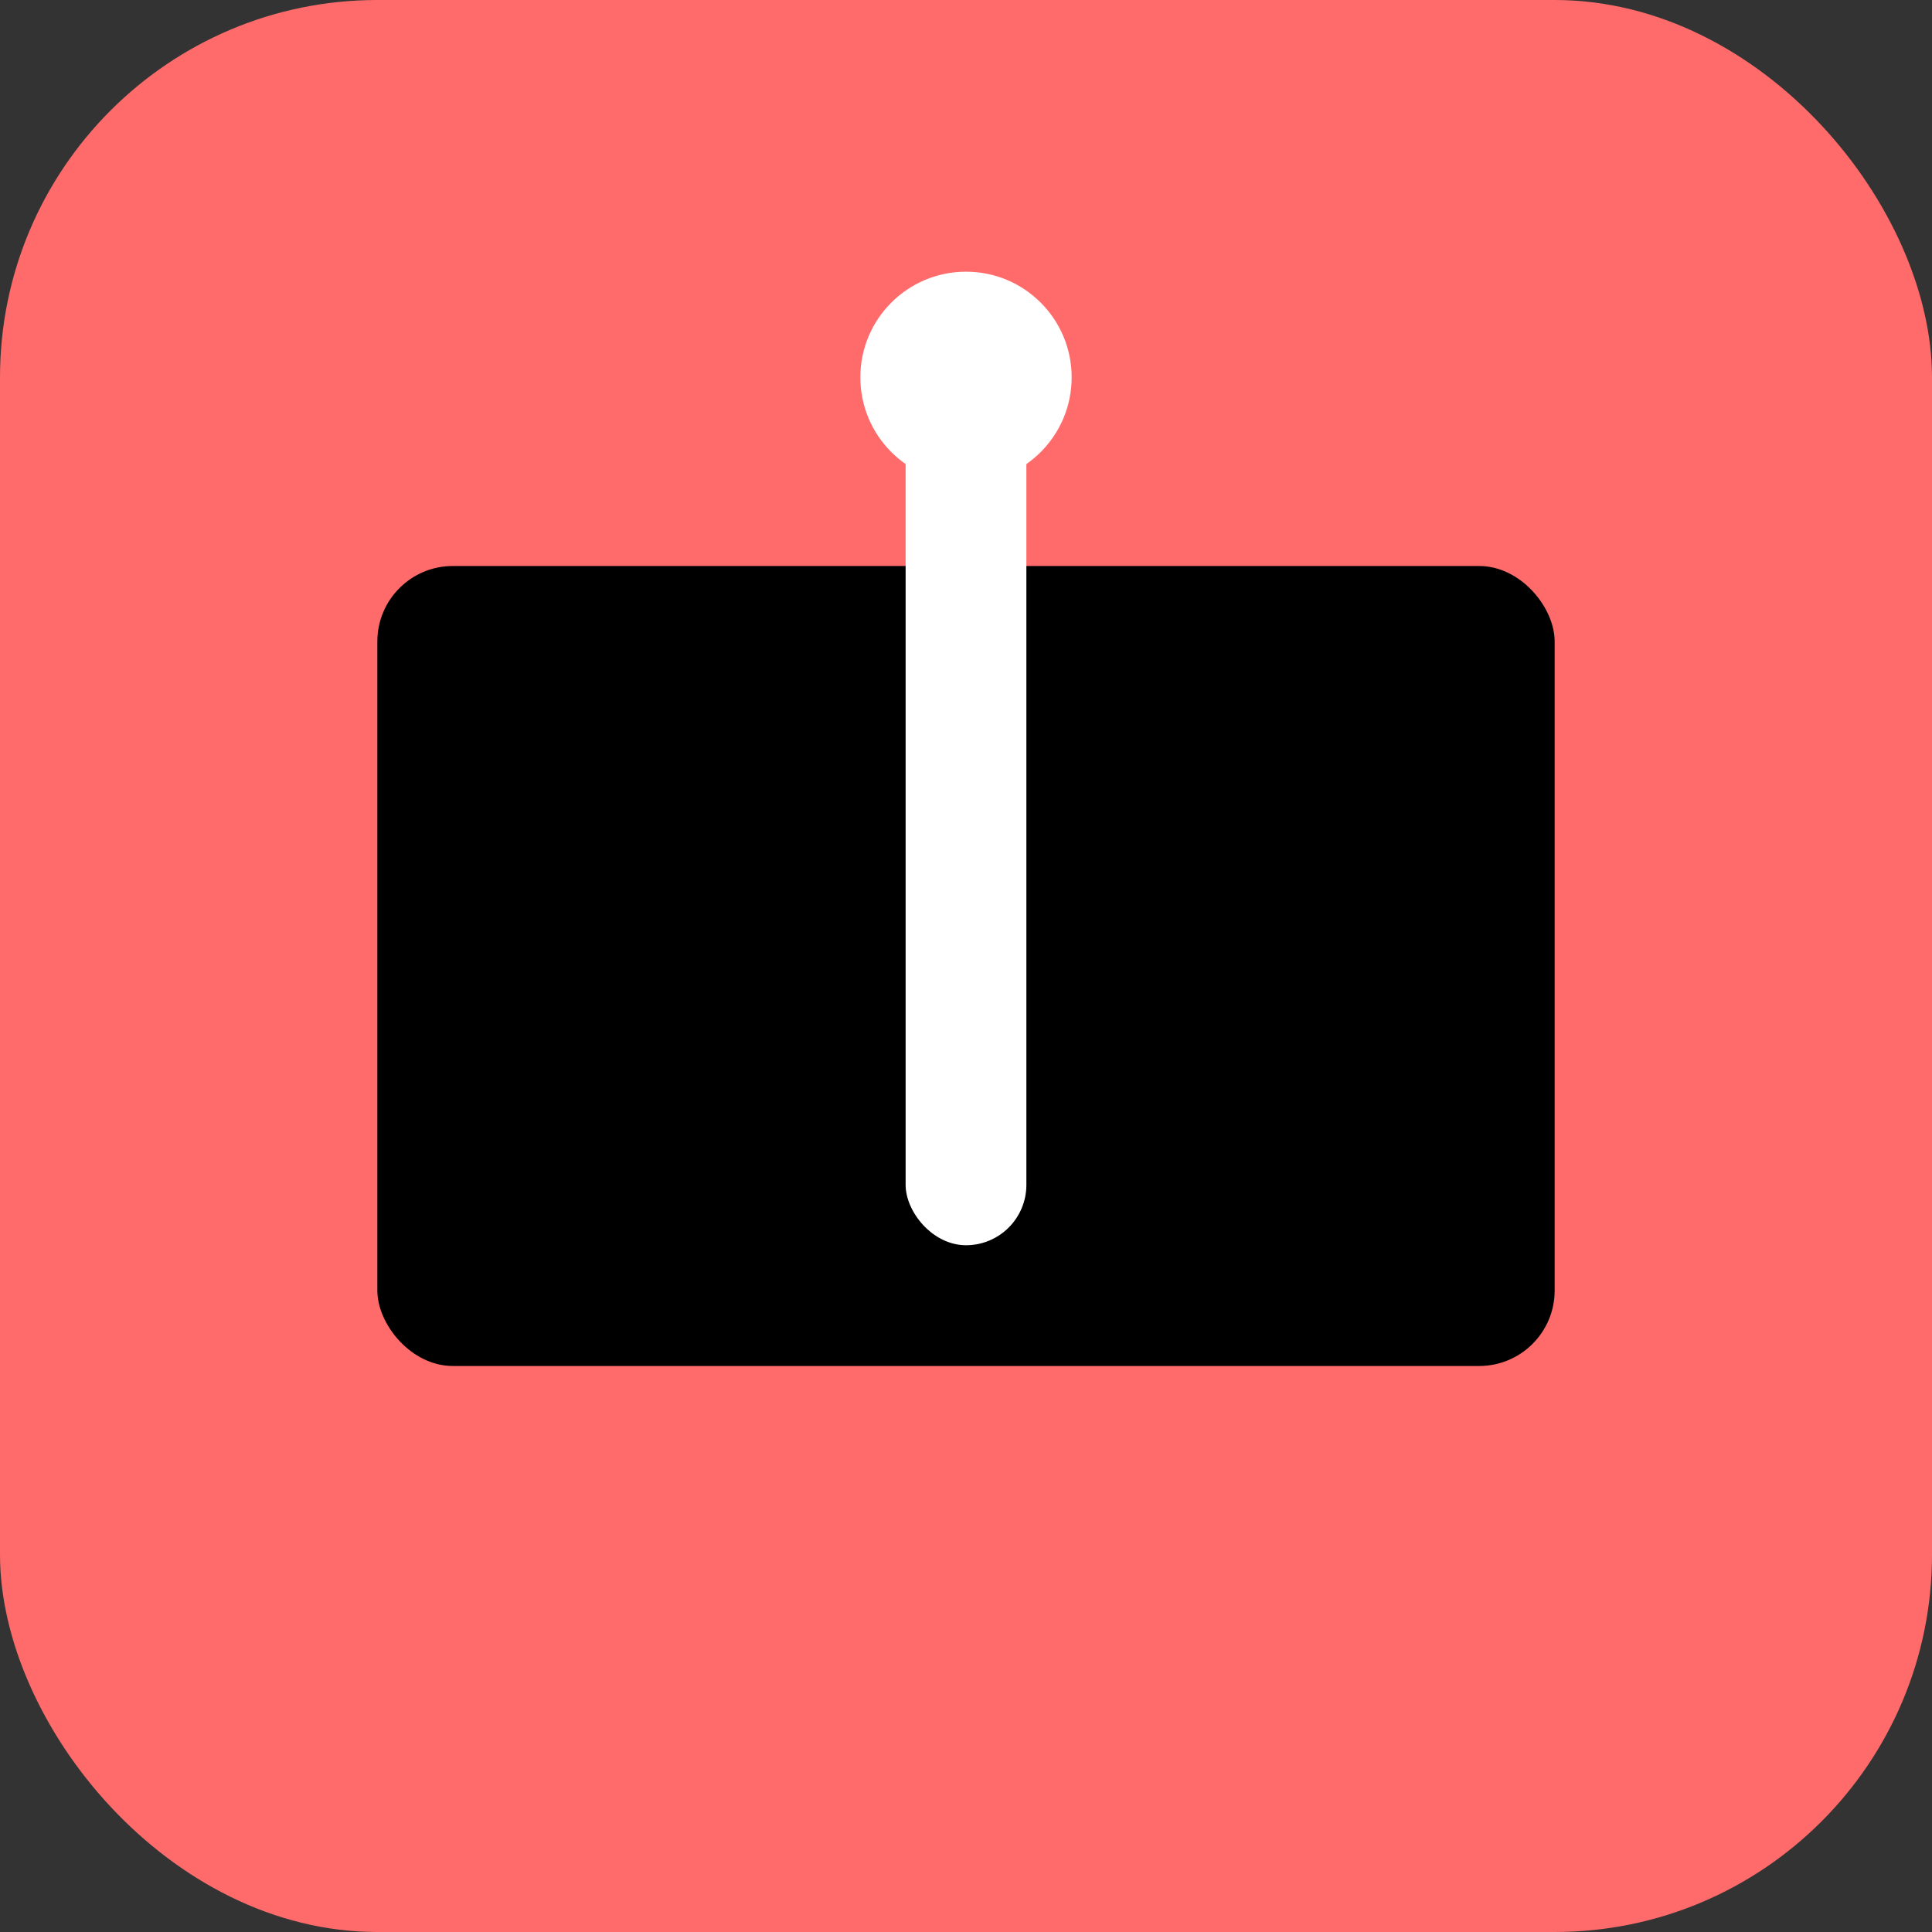 <svg xmlns="http://www.w3.org/2000/svg" viewBox="0 0 512 512">
  <rect x="0" y="0" width="512" height="512" fill="#333333" stroke="none"/>
  <defs>
    <style>
      .favicon-bg { fill: #FF6B6B; }
      .favicon-icon { fill: #FFFFFF; }
      @media (prefers-color-scheme: dark) {
        .favicon-bg { fill: #FFFFFF; }
        .favicon-icon { fill: #FF6B6B; }
      }
    </style>
  </defs>
  
  <!-- Background -->
  <rect width="512" height="512" class="favicon-bg" rx="100"/>
  
  <!-- Gift card icon (simplified) -->
  <g class="favicon-icon">
    <!-- Card body -->
    <rect x="100" y="150" width="312" height="212" rx="20" fill="currentColor"/>
    
    <!-- Gift ribbon -->
    <rect x="240" y="80" width="32" height="250" rx="16"/>
    <circle cx="256" cy="100" r="28"/>
  </g>
</svg>
